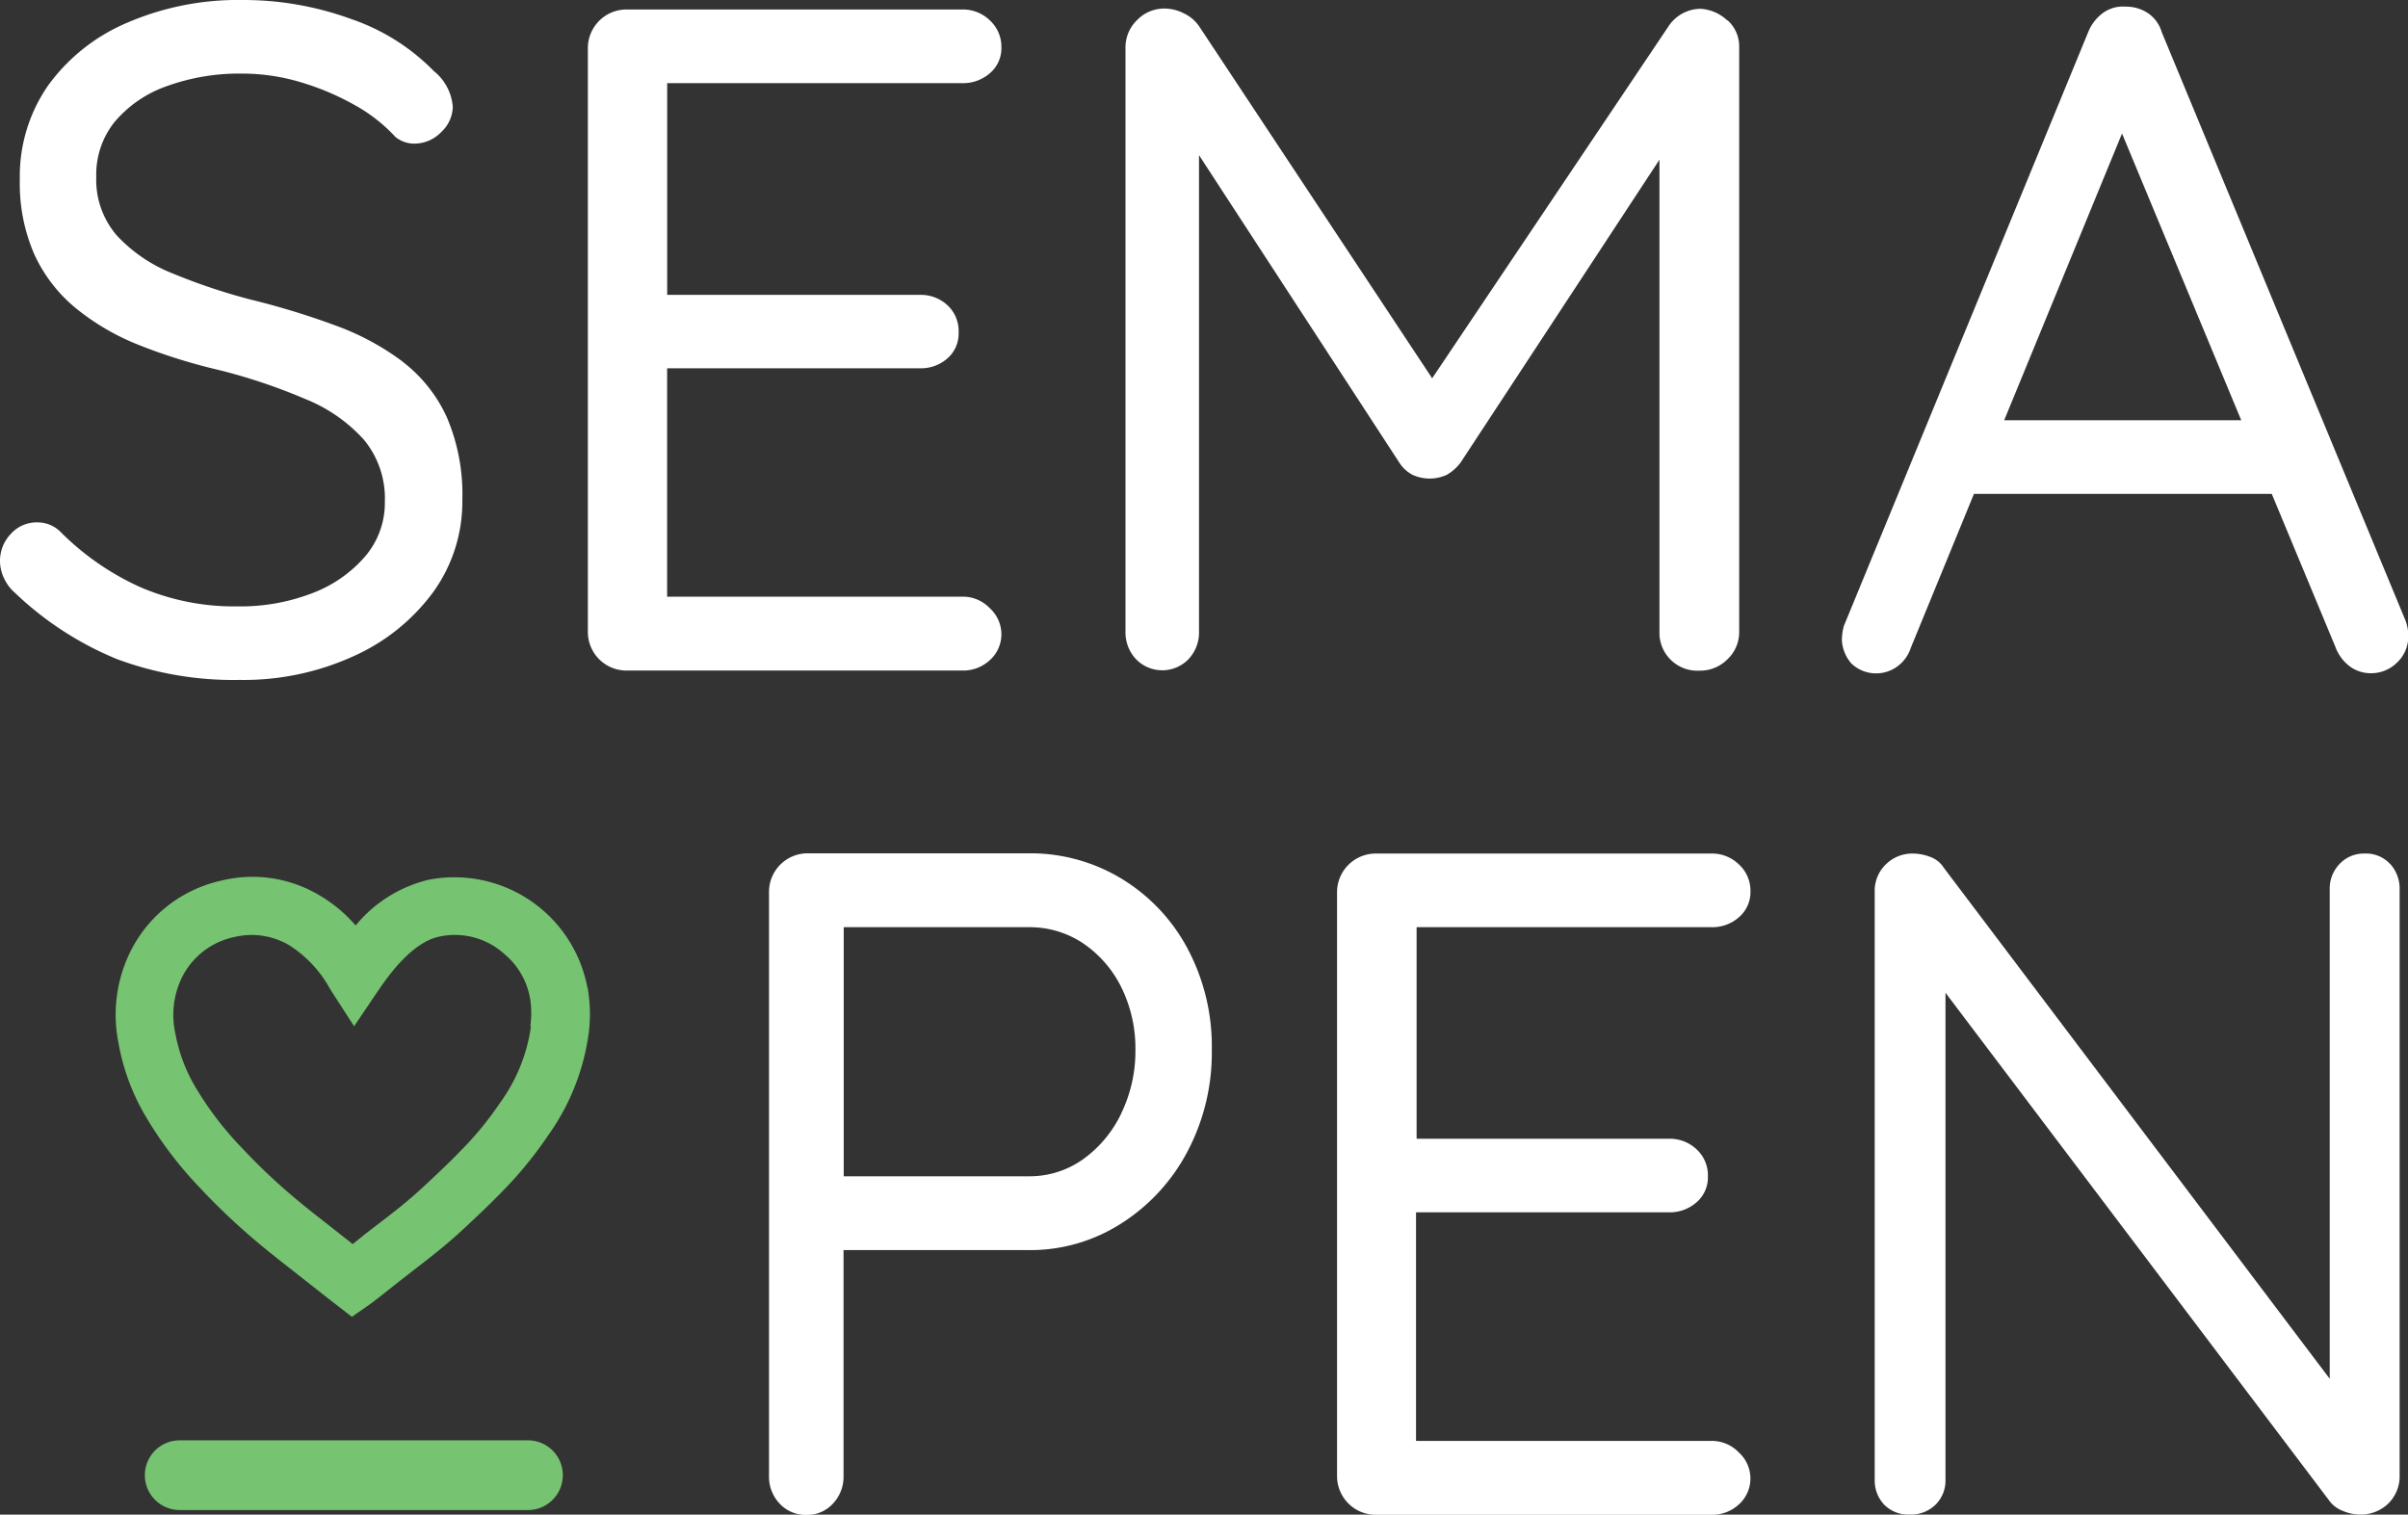 <svg xmlns="http://www.w3.org/2000/svg" viewBox="0 0 416.46 261.97"><rect x="0" y="0" width="416.46" height="261.97" fill="#333333" stroke="none"/><defs><style>.cls-1{fill:#fff;}.cls-2{fill:#76c371;}</style></defs><g id="Layer_2" data-name="Layer 2"><g id="Layer_1-2" data-name="Layer 1"><path class="cls-1" d="M69.68,62.58A44.73,44.73,0,0,0,58,56.29a133.44,133.44,0,0,0-14.79-4.51A104.77,104.77,0,0,1,29.87,47.3a26.48,26.48,0,0,1-9.63-6.53,14.72,14.72,0,0,1-3.59-10.22,14.52,14.52,0,0,1,3.18-9.47,20.75,20.75,0,0,1,8.91-6.14A36.81,36.81,0,0,1,42,12.73a35.1,35.1,0,0,1,10,1.49,44.87,44.87,0,0,1,9.29,3.92,27.91,27.91,0,0,1,7.1,5.55,5.19,5.19,0,0,0,3.27,1.15,6.43,6.43,0,0,0,4.65-2,6.15,6.15,0,0,0,2-4.33,8.78,8.78,0,0,0-3.27-6.21,36.45,36.45,0,0,0-14.28-9A54.32,54.32,0,0,0,41.94,0,48.36,48.36,0,0,0,22,3.93,32.48,32.48,0,0,0,8.32,14.79,27.45,27.45,0,0,0,3.43,31,30.61,30.61,0,0,0,5.94,44a26.16,26.16,0,0,0,7.19,9.32,41.5,41.5,0,0,0,10.94,6.37A96.82,96.82,0,0,0,37.87,64,98.8,98.8,0,0,1,52.77,69a27.4,27.4,0,0,1,10.12,7,15.92,15.92,0,0,1,3.67,10.78,14.26,14.26,0,0,1-3.42,9.47A22.6,22.6,0,0,1,54,102.6a34.46,34.46,0,0,1-12.9,2.28,41,41,0,0,1-16.71-3.27,46.34,46.34,0,0,1-13.78-9.47,5.63,5.63,0,0,0-4.09-1.79,6,6,0,0,0-4.65,2A6.69,6.69,0,0,0,0,97a7,7,0,0,0,.74,3.11,7.66,7.66,0,0,0,1.86,2.44A56.57,56.57,0,0,0,20.23,114a57.78,57.78,0,0,0,21.22,3.6,45.8,45.8,0,0,0,19.66-4.09A34.62,34.62,0,0,0,74.9,102.44a26.72,26.72,0,0,0,5.06-16,33.85,33.85,0,0,0-2.69-14.29,25.28,25.28,0,0,0-7.59-9.55Z"/><path class="cls-1" d="M166.45,14.38a7,7,0,0,0,4.74-1.71,5.66,5.66,0,0,0,2-4.49,6.19,6.19,0,0,0-2-4.66,6.65,6.65,0,0,0-4.74-1.88H108.36a6.69,6.69,0,0,0-6.69,6.7V109.29a6.68,6.68,0,0,0,6.69,6.69h58.09a6.77,6.77,0,0,0,4.74-1.8,6,6,0,0,0,2-4.57,6.11,6.11,0,0,0-2-4.41,6.44,6.44,0,0,0-4.74-2H115.38V63.7H159.1A6.93,6.93,0,0,0,163.84,62a5.68,5.68,0,0,0,1.95-4.49,6.09,6.09,0,0,0-1.94-4.73A6.76,6.76,0,0,0,159.11,51H115.39V14.38h51.06Z"/><path class="cls-1" d="M298.72,3.52a7.39,7.39,0,0,0-4.65-2,6.72,6.72,0,0,0-5.55,3.1L247.69,65.43,207.41,4.58a6.54,6.54,0,0,0-2.69-2.28,7.32,7.32,0,0,0-3.18-.82,6.52,6.52,0,0,0-4.89,2,6.55,6.55,0,0,0-2,4.66v101.1a6.75,6.75,0,0,0,1.79,4.74l.21.21a6.32,6.32,0,0,0,8.93-.21,6.73,6.73,0,0,0,1.79-4.74V26.84L242,80a6.11,6.11,0,0,0,2.28,2.12,7.11,7.11,0,0,0,5.95,0A7.85,7.85,0,0,0,252.61,80L287,27.62v81.65c0,.14,0,.29,0,.43A6.56,6.56,0,0,0,293.9,116a6.64,6.64,0,0,0,4.89-2,6.43,6.43,0,0,0,2-4.73V8.17a6.06,6.06,0,0,0-2-4.65Z"/><path class="cls-1" d="M373.87,5.56a6,6,0,0,0-2.36-3.27,6.81,6.81,0,0,0-3.84-1.14,5.94,5.94,0,0,0-3.84,1,7.63,7.63,0,0,0-2.69,3.43L318.88,108.3a10.11,10.11,0,0,0-.33,2.45,6.72,6.72,0,0,0,1.63,4,6.21,6.21,0,0,0,8,.49,6.39,6.39,0,0,0,2.29-3.19l10.92-26.62h51.51l11,26.45a7.46,7.46,0,0,0,2.44,3.34,6.07,6.07,0,0,0,3.76,1.22,6.31,6.31,0,0,0,4.41-1.79,6.19,6.19,0,0,0,2-4.74,7.49,7.49,0,0,0-.49-2.6ZM346.62,72.69,367,23.09l20.62,49.6Z"/><path class="cls-1" d="M194,152a30.38,30.38,0,0,0-16.08-4.41H139.7a6.67,6.67,0,0,0-6.7,6.69v101a6.76,6.76,0,0,0,1.79,4.74,6.15,6.15,0,0,0,4.74,2,6,6,0,0,0,4.57-2,6.76,6.76,0,0,0,1.79-4.74V216.22h32A29.18,29.18,0,0,0,194,211.56a32.83,32.83,0,0,0,11.42-12.49,36.62,36.62,0,0,0,4.16-17.47,36,36,0,0,0-4.16-17.47A31.32,31.32,0,0,0,194,152Zm-.08,40.59a20.71,20.71,0,0,1-6.61,7.92,15.94,15.94,0,0,1-9.39,2.94h-32V160.37h32a16.59,16.59,0,0,1,9.39,2.78,19.7,19.7,0,0,1,6.61,7.59,23.91,23.91,0,0,1,2.45,10.86A24.79,24.79,0,0,1,193.89,192.63Z"/><path class="cls-1" d="M296,160.37a6.94,6.94,0,0,0,4.74-1.72,5.72,5.72,0,0,0,2-4.48,6.16,6.16,0,0,0-2-4.66,6.65,6.65,0,0,0-4.74-1.88H237.93a6.69,6.69,0,0,0-6.69,6.69v101a6.69,6.69,0,0,0,6.69,6.68H296a6.78,6.78,0,0,0,4.73-1.79,6,6,0,0,0,2-4.58,6.07,6.07,0,0,0-2-4.41,6.47,6.47,0,0,0-4.73-2h-51.1V209.69h43.75a7,7,0,0,0,4.73-1.71,5.67,5.67,0,0,0,2-4.49,6.12,6.12,0,0,0-2-4.74,6.72,6.72,0,0,0-4.73-1.79H245V160.37Z"/><path class="cls-1" d="M413.36,149.43a5.66,5.66,0,0,0-4.4-1.8,5.74,5.74,0,0,0-4.33,1.8,6.13,6.13,0,0,0-1.71,4.41v84.63l-66.75-88.39a4.59,4.59,0,0,0-2.37-1.88,8.61,8.61,0,0,0-3-.57,6.5,6.5,0,0,0-4.57,1.8,6.35,6.35,0,0,0-2,4.89v101.6a6.06,6.06,0,0,0,1.63,4.32,5.81,5.81,0,0,0,4.41,1.72,6.06,6.06,0,0,0,4.49-1.72,5.86,5.86,0,0,0,1.71-4.32V171.71l66.59,88.13a5.43,5.43,0,0,0,2.28,1.55,7.54,7.54,0,0,0,2.77.57,6.8,6.8,0,0,0,4.9-1.87,6.59,6.59,0,0,0,2-5V153.84a6.32,6.32,0,0,0-1.63-4.41Z"/><path class="cls-2" d="M101.58,170.77a23.41,23.41,0,0,0-27.39-18.62,23.37,23.37,0,0,0-12.68,7.92A24.88,24.88,0,0,0,55,154.71a22.56,22.56,0,0,0-16.8-2.38A23.07,23.07,0,0,0,21.91,166a24.62,24.62,0,0,0-1.41,14.44,37.84,37.84,0,0,0,4.75,12.74,66.87,66.87,0,0,0,9.31,12.25,114.13,114.13,0,0,0,11.2,10.46c1.56,1.28,3.15,2.53,4.74,3.77l6.2,4.88,4.16,3.22,3-2.09.37-.27,1.31-1,3.57-2.82L72,219.33c2.61-2,5.3-4.12,7.85-6.48s5-4.68,7.13-6.89a67.55,67.55,0,0,0,7.84-9.61,39.5,39.5,0,0,0,7-17.66,26,26,0,0,0-.14-7.53c0-.13-.05-.27-.07-.4Zm-9.75,6.75a29.35,29.35,0,0,1-5.33,13.2,57,57,0,0,1-6.68,8.17c-2,2.08-4.26,4.22-6.77,6.54-2.24,2.08-4.65,4-7.21,5.95-1,.77-2,1.53-3,2.31L61,215.18l-4.34-3.42c-1.53-1.2-3.07-2.4-4.58-3.64a103.27,103.27,0,0,1-10.2-9.53,56.78,56.78,0,0,1-8-10.43,28.14,28.14,0,0,1-3.55-9.4,14.86,14.86,0,0,1,.7-8.72,13.06,13.06,0,0,1,9.42-7.95,13.31,13.31,0,0,1,3.15-.38h0a13,13,0,0,1,6.39,1.76,20.84,20.84,0,0,1,7.14,7.66l4.11,6.37,4.25-6.28c1.39-2,5.61-8.26,10.54-9.23a12.71,12.71,0,0,1,11.18,3,12.87,12.87,0,0,1,4.5,7.93,16,16,0,0,1,0,4.63Z"/><path class="cls-2" d="M91.31,249.12H31.08a6,6,0,0,0,0,12.06H91.31a6,6,0,0,0,0-12.06Z"/></g></g></svg>